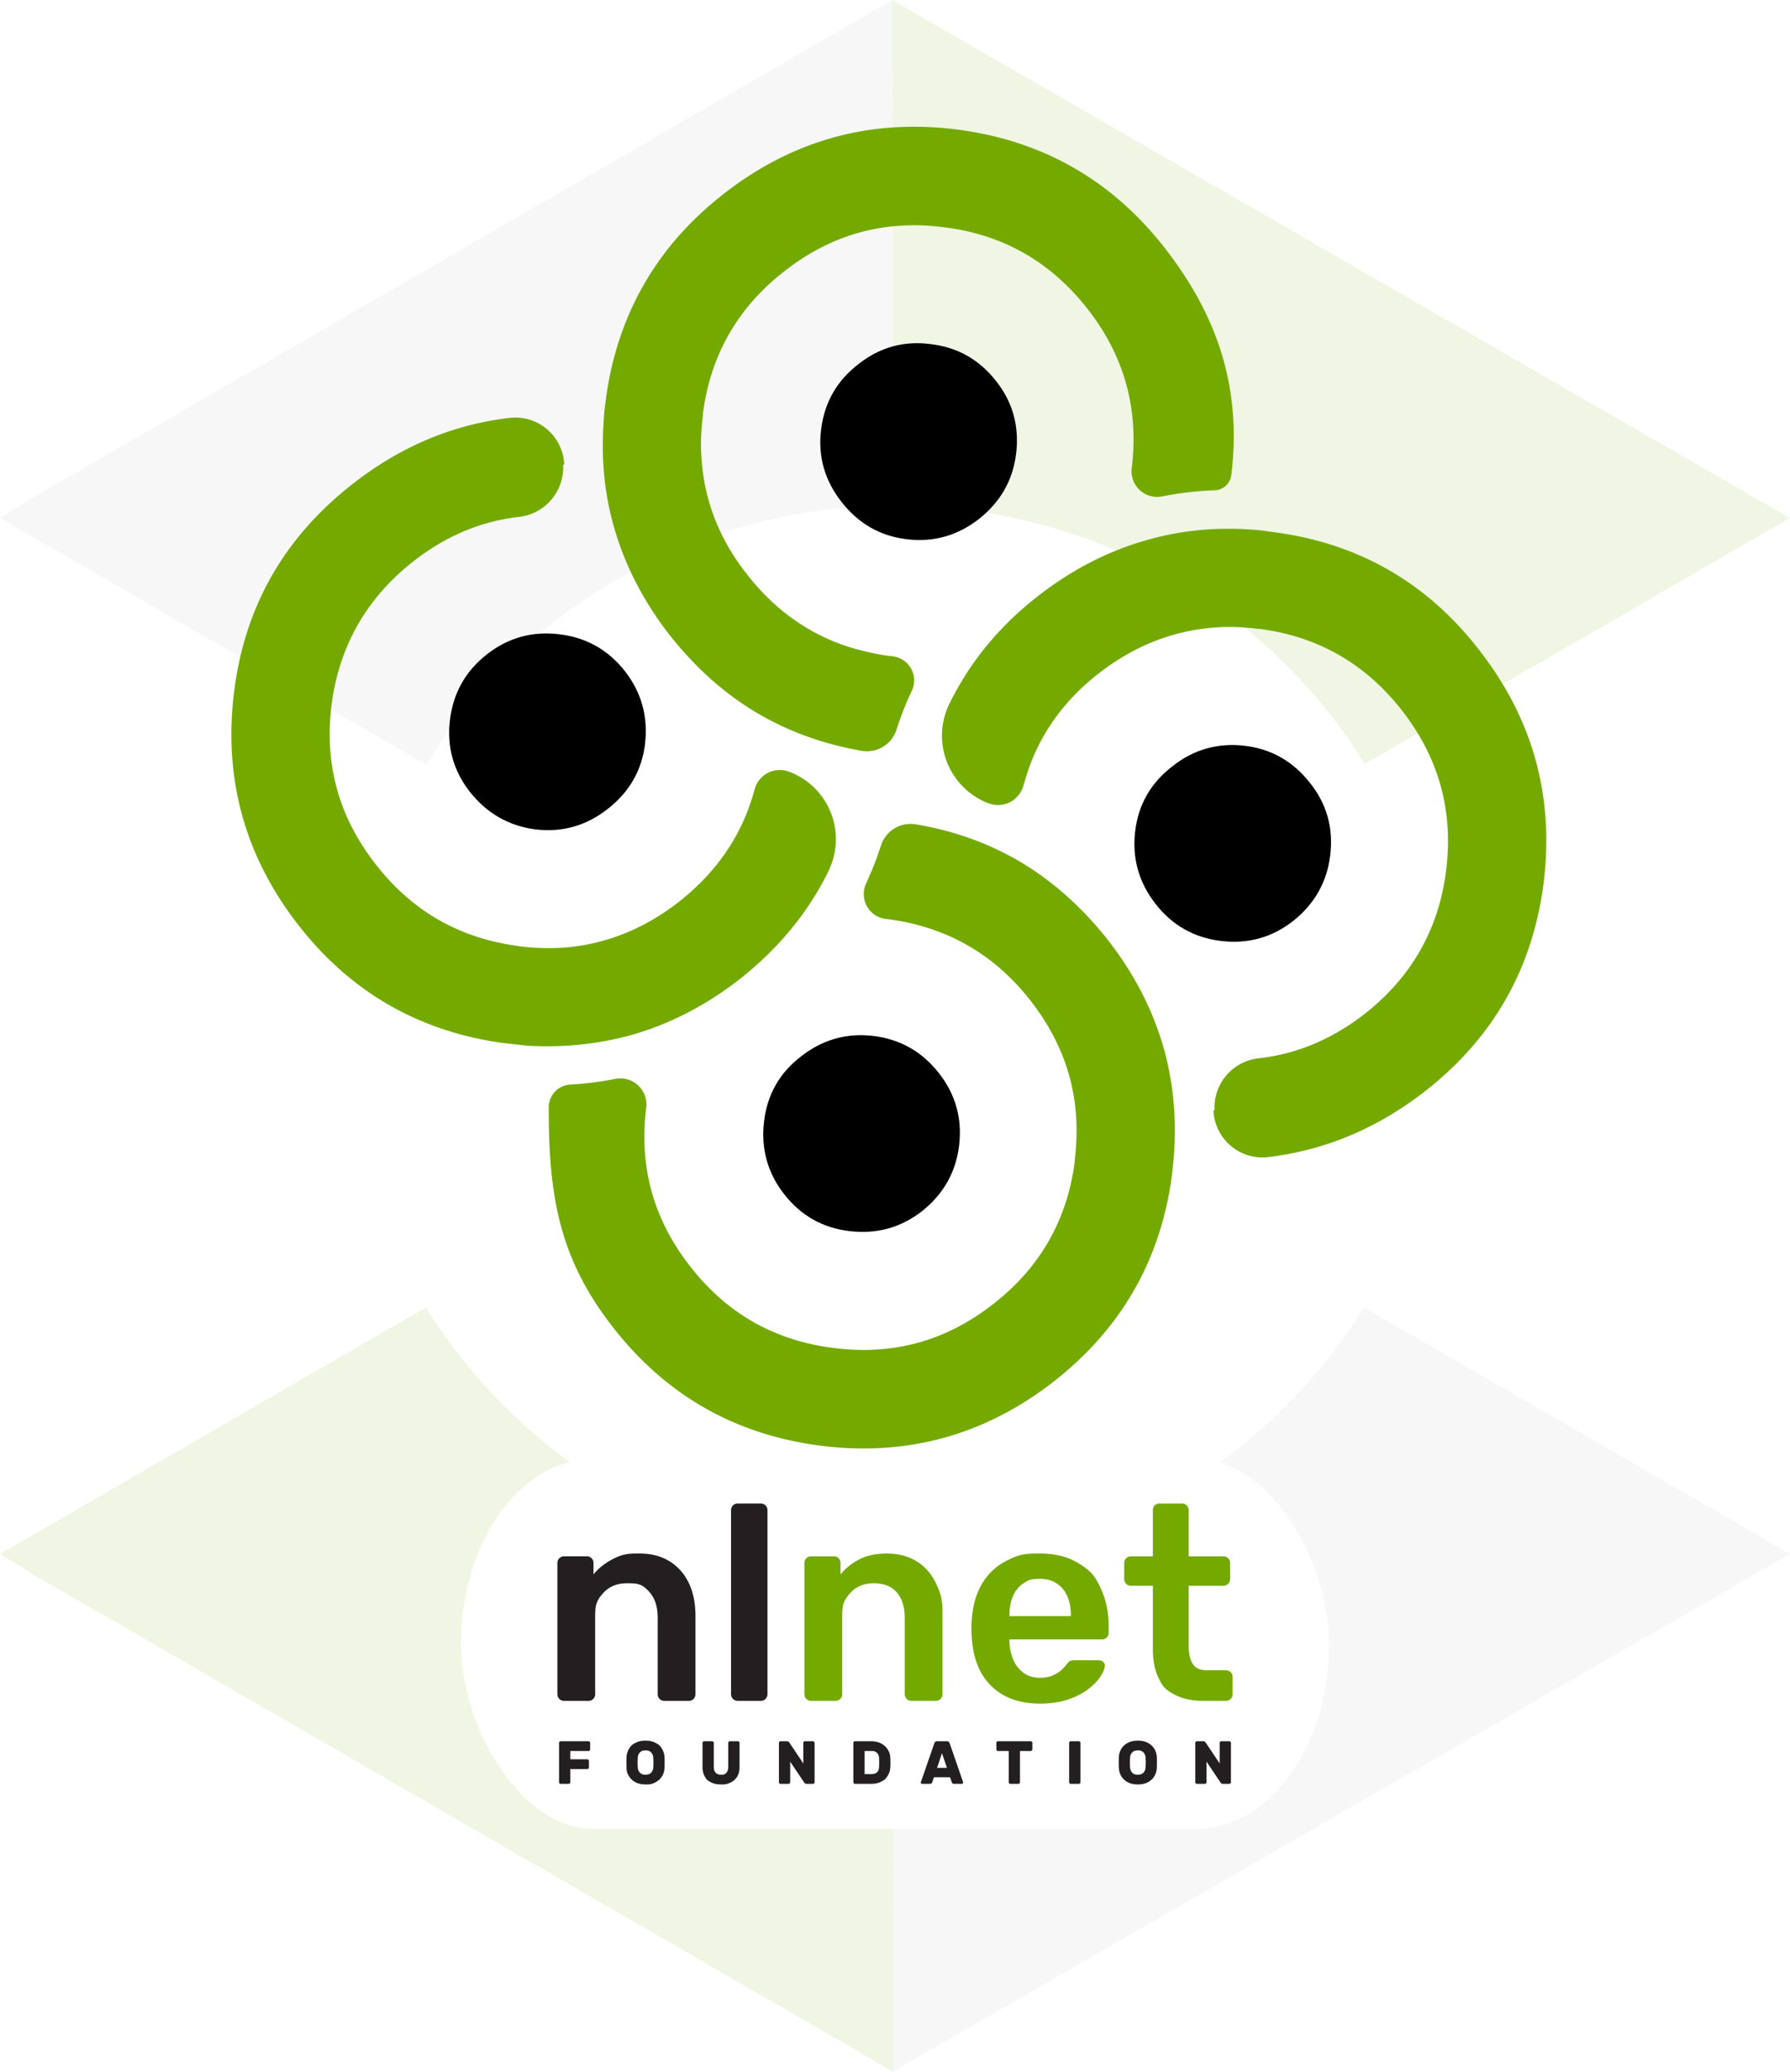 <svg xmlns="http://www.w3.org/2000/svg" width="43.9mm" height="192" fill-rule="evenodd" stroke-linejoin="round" stroke-miterlimit="2" clip-rule="evenodd"><filter id="b" width="1" height="1" x="0" y="0" color-interpolation-filters="sRGB"><feTurbulence baseFrequency=".4" numOctaves="5" result="result1" type="fractalNoise"/><feDisplacementMap in="SourceGraphic" in2="result1" scale="30" xChannelSelector="R" yChannelSelector="G"/></filter><filter id="f" width="1" height="1" x="0" y="0" color-interpolation-filters="sRGB"><feTurbulence baseFrequency=".4" numOctaves="5" result="result1" type="fractalNoise"/><feDisplacementMap in="SourceGraphic" in2="result1" scale="30" xChannelSelector="R" yChannelSelector="G"/></filter><filter id="c" width="1" height="1" x="0" y="0" color-interpolation-filters="sRGB"><feTurbulence baseFrequency=".4" numOctaves="5" result="result1" type="fractalNoise"/><feDisplacementMap in="SourceGraphic" in2="result1" scale="30" xChannelSelector="R" yChannelSelector="G"/></filter><filter id="d" width="1" height="1" x="0" y="0" color-interpolation-filters="sRGB"><feTurbulence baseFrequency=".4" numOctaves="5" result="result1" type="fractalNoise"/><feDisplacementMap in="SourceGraphic" in2="result1" scale="30" xChannelSelector="R" yChannelSelector="G"/></filter><clipPath id="a"><path d="M165.927 51.996v-4.004l-3.49-2-76.265-44-3.46-1.993-3.457 1.992L3.236 45.992l-3.233 2v96.012l3.232 2 76.134 44.001 3.395 1.992 3.424-1.992 76.263-44.001 3.476-2V140z"/></clipPath><path fill="#fff" d="M165.927 144.003V47.99l-3.49-2-76.265-44-3.46-1.992-3.457 1.992-76.019 44-3.233 2v96.013l3.232 2 76.134 44 3.395 1.992 3.424-1.991 76.263-44.001z"/><g clip-path="url(#a)"><path fill="#74aa00" d="m82.685-8.748.146 55.572a50.704 49.185 0 0 1 .13-.01 50.704 49.185 0 0 1 43.542 23.988l46.977-27.184z" filter="url(#b)" opacity=".333"/><path fill="#b3b3b3" d="M126.43 121.15a50.704 49.185 0 0 1-43.465 24.033 50.704 49.185 0 0 1-.104-.008l-.117 55.57 90.74-52.367z" filter="url(#c)" opacity=".333"/><path fill="#74aa00" d="m39.496 121.15-47.055 27.229 90.299 52.367.117-55.57a50.704 49.185 0 0 1-43.36-24.025z" filter="url(#d)" opacity=".333"/><path fill="#b3b3b3" d="M82.685-8.748-7.559 43.619l47.055 27.229a50.704 49.185 0 0 1 43.336-24.023z" filter="url(#f)" opacity=".333"/></g><rect width="80.473" height="34.303" x="42.724" y="135.19" fill="#fff" rx="12.318" ry="17.151"/><g fill-rule="nonzero"><path fill="#231f20" d="M52.284 157.611a.6.6 0 0 1-.438-.18.6.6 0 0 1-.18-.438v-12.157q0-.257.18-.438.18-.18.438-.18h2.112q.257 0 .438.18.18.18.18.438v1.056q.67-.823 1.713-1.378c1.043-.555 1.558-.554 2.589-.554q1.57 0 2.73.709 1.158.708 1.79 1.996.63 1.288.63 3.09v7.238q0 .258-.18.438a.6.6 0 0 1-.438.18h-2.266a.6.6 0 0 1-.438-.18.6.6 0 0 1-.18-.438v-7.083q0-1.494-.734-2.344c-.734-.85-1.198-.85-2.125-.85q-1.34 0-2.138.85c-.798.85-.798 1.348-.798 2.344v7.083q0 .258-.18.438a.6.6 0 0 1-.438.18zM68.382 157.611a.6.6 0 0 1-.438-.18.6.6 0 0 1-.18-.438v-17.05q0-.258.18-.439.18-.18.438-.18h2.138q.257 0 .437.18t.181.439v17.05q0 .258-.18.438a.6.6 0 0 1-.438.18z"/><g fill="#74aa00"><path d="M75.182 157.611a.6.6 0 0 1-.439-.18.6.6 0 0 1-.18-.438v-12.157q0-.257.18-.438.18-.18.439-.18h2.112q.257 0 .437.18t.18.438v1.056q.67-.823 1.713-1.378t2.589-.554q1.57 0 2.73.709 1.16.708 1.79 1.996c.63 1.288.631 1.889.631 3.09v7.238q0 .258-.18.438a.6.6 0 0 1-.438.18h-2.267a.6.6 0 0 1-.437-.18.6.6 0 0 1-.18-.438v-7.083q0-1.494-.735-2.344-.734-.85-2.125-.85-1.339 0-2.138.85c-.799.85-.798 1.348-.798 2.344v7.083q0 .258-.18.438a.6.6 0 0 1-.438.18zM96.405 157.869q-2.859 0-4.533-1.648-1.674-1.65-1.803-4.688-.026-.258-.026-.657c0-.4.008-.477.026-.63q.102-1.958.888-3.362t2.177-2.164c1.39-.76 2.017-.76 3.27-.76q2.088 0 3.504.863c1.416.863 1.657 1.374 2.137 2.396q.722 1.532.722 3.541v.54q0 .26-.18.439a.63.63 0 0 1-.464.18H93.57v.207q.026.9.348 1.66.323.76.953 1.224t1.507.463q.72 0 1.21-.219.49-.218.799-.501t.438-.464q.232-.309.373-.374.142-.064.425-.064h2.215q.258 0 .425.154a.43.43 0 0 1 .142.387q-.026.413-.425 1.004-.399.593-1.146 1.16-.746.565-1.868.94-1.119.372-2.562.373m-2.834-8.113h5.693v-.078q0-1.004-.335-1.764a2.67 2.67 0 0 0-.98-1.185q-.642-.425-1.544-.425c-.902 0-1.117.142-1.546.425q-.644.425-.965 1.185-.323.76-.323 1.764zM111.55 157.611q-1.546 0-2.602-.54c-1.056-.54-1.228-.898-1.571-1.61q-.515-1.069-.515-2.666v-5.847h-2.035a.6.6 0 0 1-.438-.18.63.63 0 0 1-.18-.464v-1.468q0-.257.18-.438.18-.18.438-.18h2.035v-4.275a.62.62 0 0 1 .167-.439.59.59 0 0 1 .451-.18h2.086q.258 0 .438.18t.18.439v4.275h3.22q.257 0 .438.18.18.18.18.438v1.468q0 .284-.18.464a.6.6 0 0 1-.438.18h-3.22v5.59q0 1.056.374 1.648.373.592 1.3.592h1.778q.257 0 .438.18.18.18.18.438v1.597q0 .258-.18.438a.6.6 0 0 1-.438.18z"/></g><g fill="#231f20"><path d="M54.551 161.355q.063 0 .107.044.045.045.046.108v.597a.15.15 0 0 1-.046.107.14.14 0 0 1-.107.046h-1.686v.772h1.574q.062 0 .106.045.046.045.046.108v.597a.15.15 0 0 1-.046.107.15.15 0 0 1-.106.046h-1.574v1.218a.15.15 0 0 1-.045.107.15.15 0 0 1-.107.045h-.739a.15.15 0 0 1-.107-.045.15.15 0 0 1-.045-.107v-3.643q0-.062.045-.108a.15.15 0 0 1 .107-.044zM59.835 161.298q.537 0 .925.203c.388.203.46.319.6.55q.213.346.235.775.011.159.011.508 0 .344-.011.496a1.6 1.6 0 0 1-.234.776q-.211.345-.6.55c-.39.205-.568.203-.926.203q-.535 0-.924-.203-.39-.204-.601-.55c-.211-.346-.22-.49-.234-.776q-.011-.304-.011-.496c0-.192.003-.297.01-.508q.024-.429.235-.775c.21-.346.341-.415.6-.55q.39-.204.925-.203m.717 1.556a.75.75 0 0 0-.206-.476q-.179-.178-.51-.178-.333 0-.511.178a.75.75 0 0 0-.206.476q-.016.187-.017.469 0 .275.017.479a.75.75 0 0 0 .206.476q.179.178.51.178.333 0 .51-.178a.75.75 0 0 0 .207-.476q.017-.203.017-.48 0-.28-.017-.468M68.396 161.355q.062 0 .107.044.045.045.045.108v2.25q0 .507-.214.868-.215.361-.6.547c-.386.186-.558.187-.9.187q-.519 0-.905-.187c-.386-.187-.457-.306-.598-.547q-.212-.36-.212-.868v-2.25q0-.062.046-.108a.15.15 0 0 1 .107-.044h.738q.063 0 .108.044.045.045.045.108v2.227q0 .345.172.533t.499.189c.327 0 .384-.063.499-.189q.172-.19.172-.533v-2.227q0-.062.045-.108a.15.15 0 0 1 .108-.044zM74.769 165.302a.25.25 0 0 1-.147-.043.24.24 0 0 1-.084-.087l-1.292-1.928v1.906a.15.15 0 0 1-.045.107.15.15 0 0 1-.107.045h-.74a.15.15 0 0 1-.106-.045.15.15 0 0 1-.045-.107v-3.643q0-.062.045-.108a.15.15 0 0 1 .107-.044h.587q.084 0 .146.041.063.044.085.088l1.291 1.929v-1.906q0-.062.045-.108a.15.15 0 0 1 .107-.044h.74q.06 0 .106.044.045.045.045.108v3.643a.15.15 0 0 1-.045.107.15.15 0 0 1-.107.045zM82.528 162.928q.012.315.012.406c0 .09-.004.192-.012.395q-.016.462-.24.817c-.223.355-.351.422-.611.556q-.39.2-.902.2h-1.523a.15.15 0 0 1-.107-.045.15.15 0 0 1-.045-.107v-3.643q0-.062.045-.108a.15.15 0 0 1 .107-.044h1.495q.512 0 .91.2a1.55 1.55 0 0 1 .871 1.373m-2.385-.671v2.143h.604q.71 0 .738-.649.012-.327.012-.428 0-.114-.012-.418-.017-.321-.211-.485c-.194-.164-.315-.163-.556-.163zM89.256 165.093a.3.3 0 0 1 .023.085.12.12 0 0 1-.037.087.12.12 0 0 1-.087.037h-.71a.23.23 0 0 1-.15-.043.2.2 0 0 1-.07-.098l-.158-.468h-1.5l-.158.468a.2.2 0 0 1-.071.098.23.23 0 0 1-.15.043h-.71a.12.12 0 0 1-.087-.037.12.12 0 0 1-.037-.087.3.3 0 0 1 .022-.085l1.23-3.553q.029-.079.09-.132c.06-.053.096-.053.163-.053h.914q.102 0 .164.053.061.053.09.132zm-1.483-1.274-.457-1.354-.457 1.354zM95.538 161.355q.063 0 .108.044.045.045.045.108v.597a.14.14 0 0 1-.045.107.14.14 0 0 1-.108.046h-.992v2.893a.15.15 0 0 1-.045.107.15.15 0 0 1-.107.045h-.739a.15.15 0 0 1-.107-.045.15.15 0 0 1-.045-.107v-2.893h-.993a.14.14 0 0 1-.107-.046.14.14 0 0 1-.045-.107v-.597q0-.062.045-.108a.15.15 0 0 1 .107-.044zM99.255 165.302a.15.15 0 0 1-.107-.045.15.15 0 0 1-.045-.107v-3.643q0-.062.045-.108a.15.15 0 0 1 .107-.044h.739q.062 0 .107.044.045.045.045.108v3.643a.15.15 0 0 1-.045.107.15.15 0 0 1-.107.045zM105.47 161.298q.535 0 .924.203.39.203.6.55.213.346.235.775.011.159.011.508 0 .344-.01.496a1.63 1.63 0 0 1-.235.776 1.5 1.5 0 0 1-.6.55q-.39.203-.926.203-.535 0-.924-.203a1.5 1.5 0 0 1-.601-.55 1.64 1.64 0 0 1-.234-.776q-.011-.304-.011-.496c0-.192.003-.297.01-.508a1.64 1.64 0 0 1 .235-.775q.212-.347.6-.55.39-.204.925-.203m.716 1.556a.75.75 0 0 0-.206-.476q-.178-.178-.51-.178-.333 0-.51.178a.75.75 0 0 0-.206.476q-.018.187-.018.469 0 .275.018.479.027.3.206.476.177.178.51.178.332 0 .51-.178a.74.74 0 0 0 .206-.476q.017-.203.017-.48 0-.28-.017-.468M113.36 165.302a.25.25 0 0 1-.148-.043.24.24 0 0 1-.084-.087l-1.291-1.928v1.906a.15.15 0 0 1-.046.107.15.15 0 0 1-.107.045h-.739a.15.15 0 0 1-.107-.045.15.15 0 0 1-.045-.107v-3.643q0-.062.045-.108a.15.15 0 0 1 .107-.044h.587q.084 0 .146.041.063.044.085.088l1.292 1.929v-1.906q0-.062.044-.108a.15.15 0 0 1 .108-.044h.738q.063 0 .108.044.045.045.045.108v3.643a.15.15 0 0 1-.045.107.15.15 0 0 1-.108.045z"/></g><g fill="#74aa00"><path d="M119.53 49.536c-.596-.1-1.194-.2-1.794-.265a17 17 0 0 0-1.794-.2c-3.358-.233-6.58.1-9.606.964-3.556.997-6.946 2.726-10.103 5.185s-5.617 5.285-7.445 8.508q-.4.707-.76 1.438a6.7 6.7 0 0 0-.263 5.425 6.7 6.7 0 0 0 3.842 3.84q.017-.003.03.004c.64.248 1.357.213 1.97-.097a2.43 2.43 0 0 0 1.253-1.526q.138-.459.276-.907c1.162-3.756 3.424-6.947 6.714-9.506s6.913-3.988 10.868-4.255c1.264-.1 2.559-.032 3.923.133h.1c5.416.698 9.836 3.225 13.226 7.579s4.753 9.24 4.088 14.724c-.664 5.482-3.189 9.936-7.544 13.36q-4.524 3.524-9.815 4.127a4.585 4.585 0 0 0-4.115 4.804c-.102.025-.1.047-.1.069a4.546 4.546 0 0 0 4.944 4.298c5.305-.609 10.191-2.633 14.67-6.12 6.348-4.952 10.003-11.432 11-19.375.966-8.011-1.029-15.157-5.982-21.505-4.553-5.882-10.435-9.438-17.582-10.702"/><path d="M112.588 45.436a1.605 1.605 0 0 0 1.546-1.427l.002-.001c.963-7.978-1.219-14.679-6.17-21.027s-11.434-10.005-19.41-11c-7.977-.966-15.123 1.029-21.47 5.98-5.85 4.555-9.406 10.437-10.703 17.583-.1.598-.2 1.196-.267 1.828-.098.565-.131 1.163-.165 1.761-.232 3.357.067 6.548.93 9.605.998 3.556 2.725 6.947 5.186 10.105 2.491 3.158 5.317 5.649 8.542 7.477 2.758 1.562 5.782 2.627 9.072 3.223q.085.016.207.034a2.87 2.87 0 0 0 3.212-1.96q.596-1.862 1.415-3.593a2.25 2.25 0 0 0-1.775-3.208l-.001-.012h-.166c-1.33-.167-2.592-.467-3.823-.832-3.755-1.196-6.946-3.456-9.505-6.746-2.593-3.291-3.989-6.913-4.22-10.836-.1-1.262-.034-2.559.132-3.889v-.165c.698-5.419 3.224-9.838 7.544-13.195q6.533-5.135 14.758-4.088c5.483.664 9.904 3.19 13.328 7.544s4.785 9.274 4.12 14.757v.003a2.373 2.373 0 0 0 2.82 2.643 30 30 0 0 1 4.86-.564"/><path d="M38.303 52.029c2.988-2.344 6.246-3.72 9.763-4.124a4.61 4.61 0 0 0 4.131-4.825c.103-.025.103-.047.101-.068a4.54 4.54 0 0 0-4.926-4.303c-5.312.595-10.203 2.627-14.686 6.14-6.35 4.952-10.037 11.4-11.002 19.377-.963 7.978 1.03 15.157 5.983 21.505 4.553 5.85 10.436 9.406 17.582 10.702.564.1 1.163.2 1.795.265l1.795.2c3.356.2 6.547-.134 9.605-.964 3.556-.997 6.946-2.726 10.103-5.185 3.157-2.493 5.618-5.317 7.445-8.508q.413-.727.78-1.48a6.68 6.68 0 0 0 .253-5.419 6.68 6.68 0 0 0-3.849-3.821.1.1 0 0 1-.029-.007 2.415 2.415 0 0 0-3.199 1.633q-.13.465-.27.917C68.48 77.82 66.22 80.98 62.93 83.57c-3.29 2.558-6.913 3.988-10.835 4.254a22 22 0 0 1-3.923-.132c-.032 0-.1 0-.132-.034-5.417-.698-9.838-3.225-13.195-7.545-3.424-4.353-4.786-9.272-4.122-14.722q1.047-8.226 7.579-13.362"/><path d="M52.868 100.501a2.116 2.116 0 0 0-1.996 1.901q-.006.001-.005.002c-.046 8.47.995 14.236 5.947 20.584s11.4 10.004 19.411 11c7.944.966 15.121-1.029 21.47-5.982 5.85-4.586 9.407-10.435 10.703-17.58.1-.599.2-1.197.265-1.83.066-.598.134-1.196.166-1.76.233-3.357-.1-6.582-.93-9.605-.997-3.556-2.726-6.947-5.185-10.104-2.493-3.159-5.317-5.651-8.508-7.478-2.76-1.564-5.817-2.659-9.108-3.225l-.225-.036a2.87 2.87 0 0 0-3.206 1.947 32 32 0 0 1-1.379 3.52 2.324 2.324 0 0 0 1.787 3.298c-.002.012 0 .012 0 .012h.133c1.329.167 2.591.433 3.821.832 3.756 1.196 6.947 3.456 9.506 6.746s3.988 6.88 4.221 10.836a22 22 0 0 1-.133 3.889v.165c-.698 5.417-3.225 9.838-7.545 13.195q-6.53 5.136-14.756 4.088c-5.484-.666-9.938-3.19-13.328-7.544q-5.135-6.532-4.088-14.757v-.001a2.422 2.422 0 0 0-2.882-2.637 29.6 29.6 0 0 1-4.156.524"/></g><path d="M123.303 79.25c.299-2.493-.3-4.72-1.86-6.681-1.563-1.995-3.557-3.157-6.05-3.457s-4.752.333-6.713 1.895c-1.994 1.53-3.157 3.522-3.456 6.015s.331 4.753 1.894 6.747c1.528 1.962 3.556 3.125 6.048 3.424 2.494.3 4.72-.299 6.714-1.86 1.96-1.564 3.124-3.59 3.423-6.083M79.565 33.749c-1.995 1.53-3.157 3.557-3.456 6.082q-.451 3.69 1.894 6.681c1.562 1.995 3.556 3.158 6.049 3.457s4.719-.333 6.713-1.895c1.96-1.562 3.125-3.556 3.424-6.049s-.299-4.752-1.86-6.713c-1.564-1.994-3.558-3.125-6.051-3.424-2.491-.333-4.753.3-6.713 1.86M51.845 58.776c-2.49-.3-4.718.299-6.713 1.86-1.994 1.564-3.125 3.59-3.424 6.083-.299 2.46.3 4.687 1.863 6.681 1.561 1.96 3.556 3.124 6.049 3.457 2.492.299 4.718-.333 6.713-1.895s3.157-3.556 3.456-6.015c.3-2.527-.331-4.787-1.86-6.747-1.563-1.994-3.59-3.125-6.084-3.424M72.686 110.659c1.562 1.994 3.554 3.123 6.049 3.422 2.491.3 4.753-.3 6.747-1.86 1.96-1.562 3.123-3.59 3.422-6.083s-.333-4.72-1.86-6.681c-1.562-1.995-3.59-3.158-6.083-3.457s-4.72.333-6.713 1.895c-1.995 1.53-3.125 3.522-3.424 6.015s.299 4.754 1.862 6.749"/></g></svg>